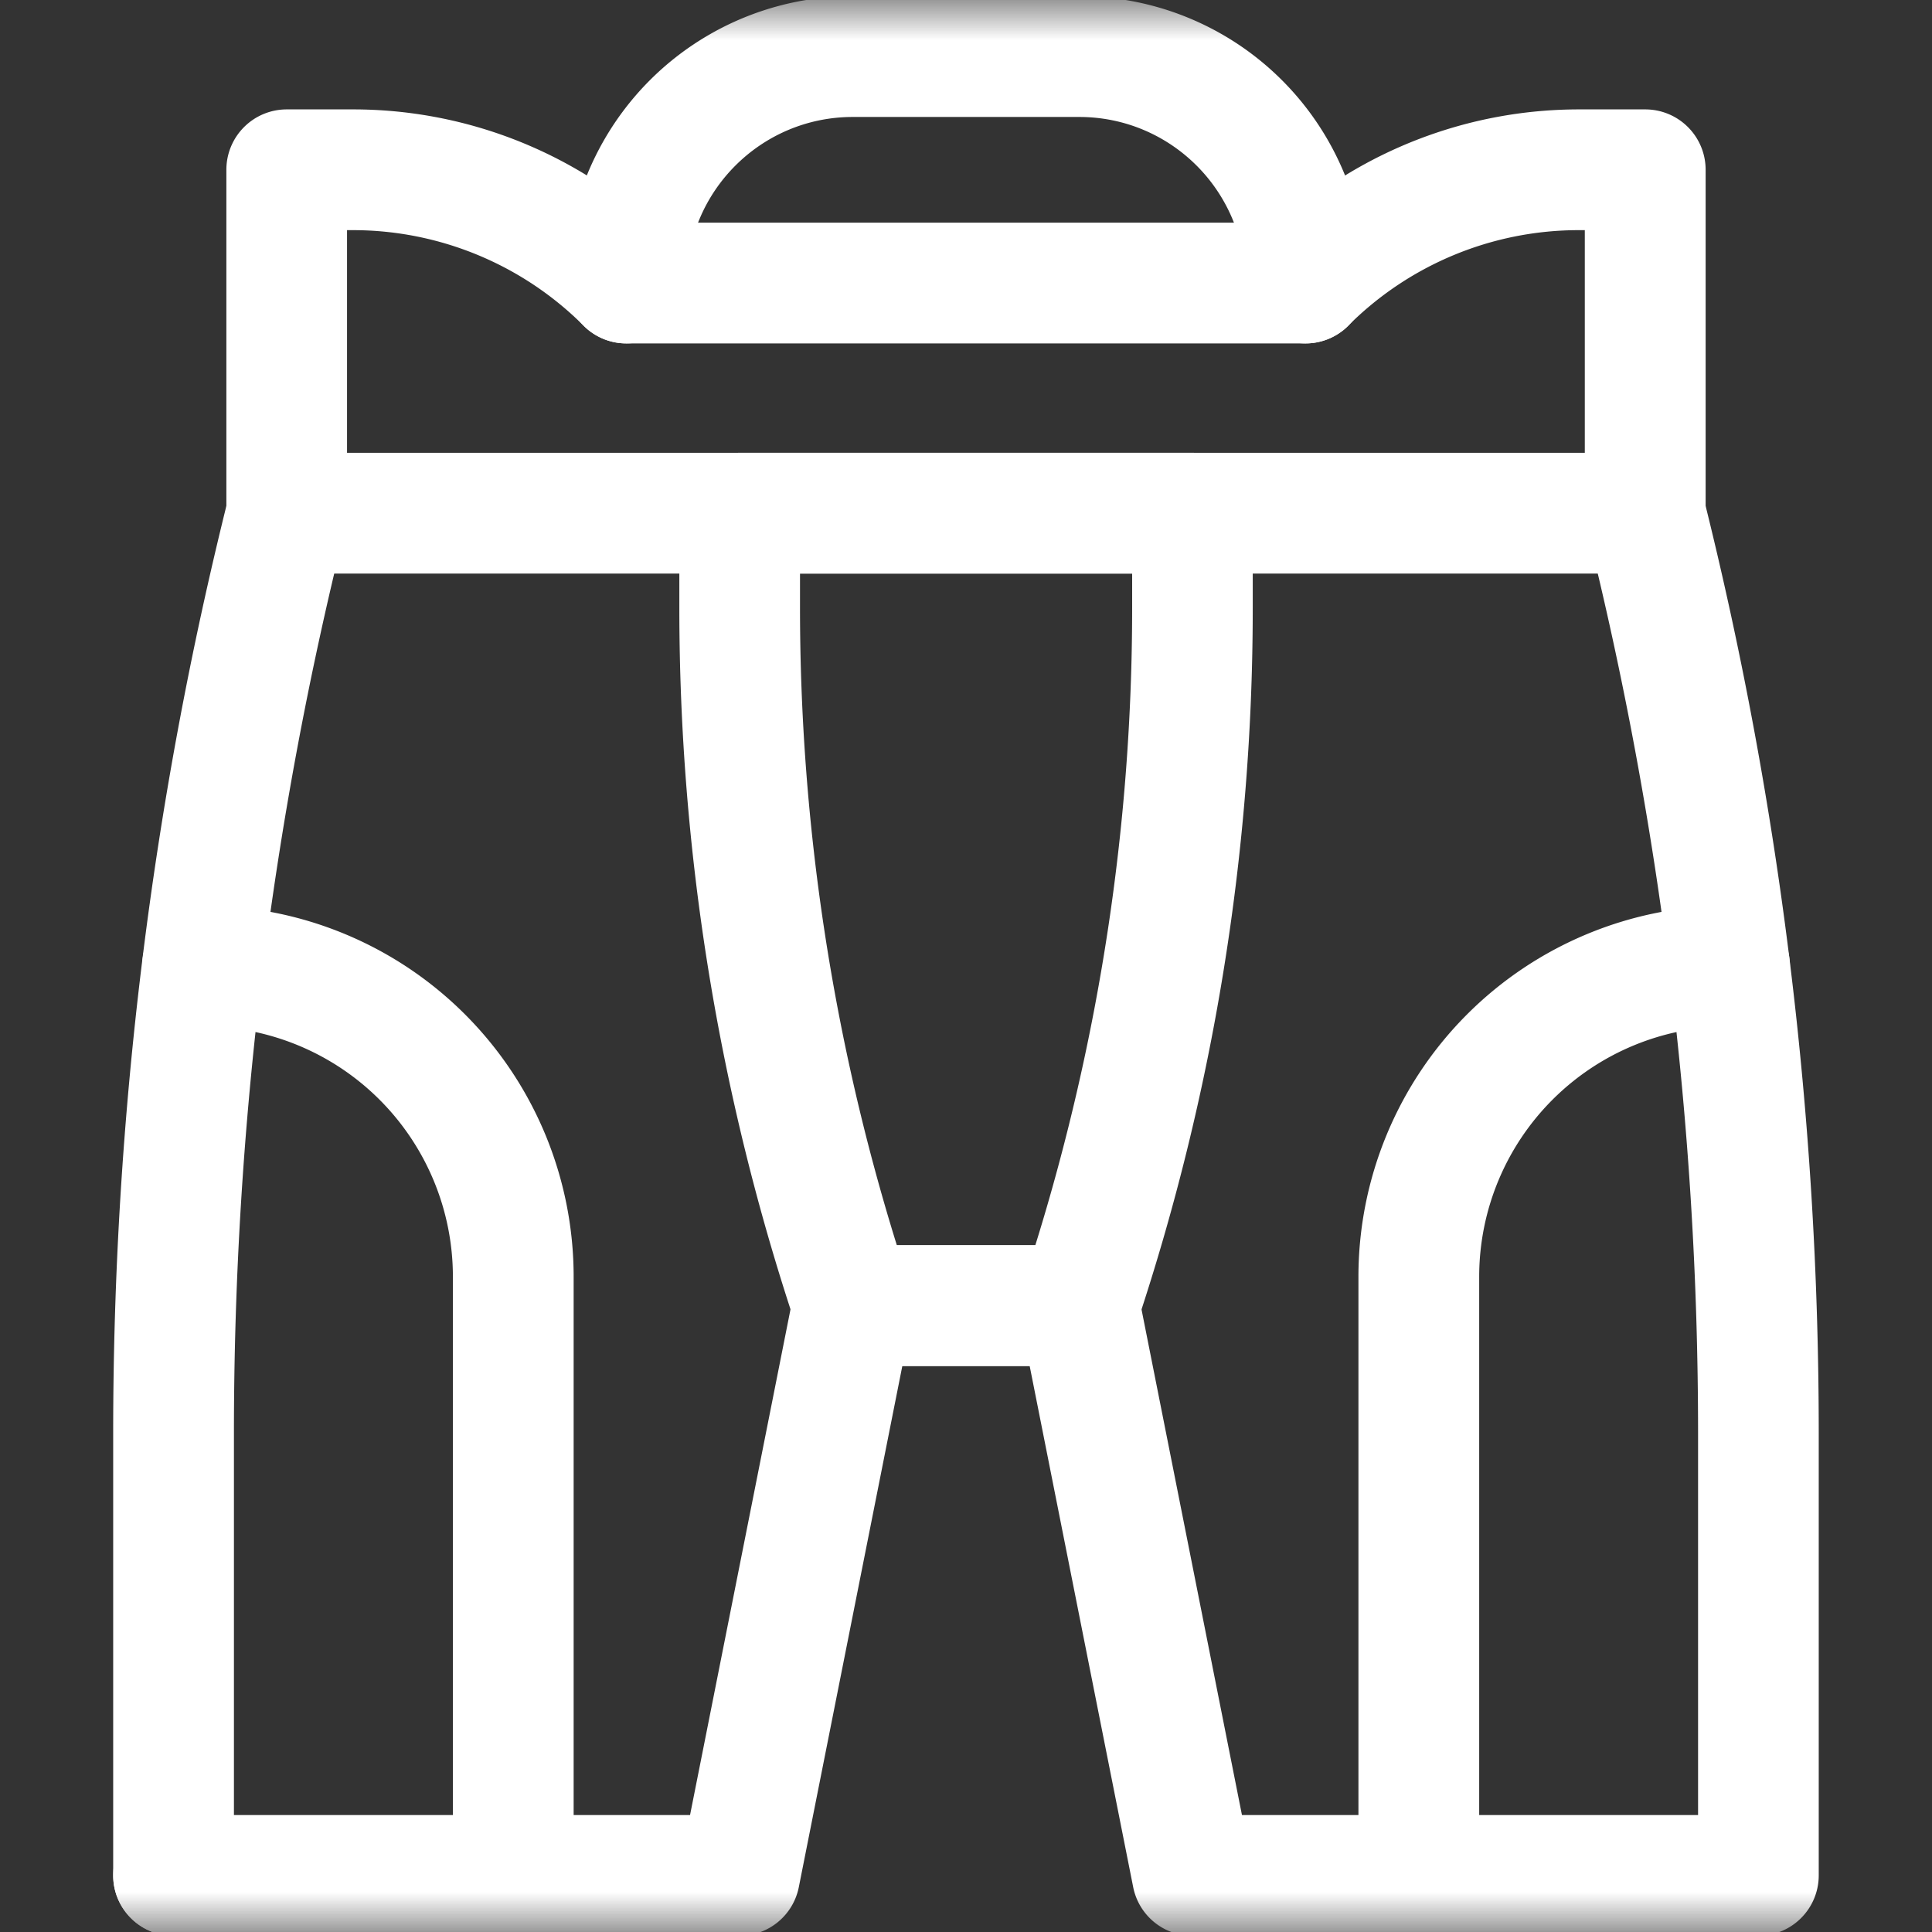<svg xmlns="http://www.w3.org/2000/svg" width="24" height="24" fill="none"><rect width="100%" height="100%" fill="#333333" stroke="none"/><g clip-path="url(#a)"><mask id="b" width="24" height="24" x="0" y="0" maskUnits="userSpaceOnUse" style="mask-type:luminance"><path fill="#fff" d="M0 0h24v24H0z"/><path fill="#fff" fill-rule="evenodd" d="M24 0H0v24h24zm-1.5 22.5h-21v-21h21z" clip-rule="evenodd"/></mask><g fill="#fff" fill-rule="evenodd" clip-rule="evenodd" mask="url(#b)"><path d="M1.406 23.297c0 .414.336.75.75.75h7.031a.75.75 0 0 0 .736-.604l1.286-6.474h1.582l1.286 6.474a.75.75 0 0 0 .736.604h7.03a.75.75 0 0 0 .75-.75v-5.499c0-3.912-.48-7.81-1.428-11.605a.75.75 0 0 0-1.455.364 46.348 46.348 0 0 1 1.384 11.241v4.749h-5.666l-1.286-6.474a.75.75 0 0 0-.736-.604h-2.812a.75.75 0 0 0-.736.604l-1.286 6.474H2.156a.75.75 0 0 0-.75.75"/><path d="M2.156 24.047a.75.75 0 0 0 .75-.75v-5.499c0-3.79.465-7.565 1.384-11.241a.75.75 0 0 0-1.455-.364 47.847 47.847 0 0 0-1.429 11.605v5.499c0 .414.336.75.75.75"/><path d="M2.813 6.375c0 .414.335.75.75.75h16.875a.75.75 0 0 0 .75-.75V2.109a.75.75 0 0 0-.75-.75h-.824a5.55 5.55 0 0 0-3.693 1.407H8.079a5.548 5.548 0 0 0-3.693-1.407h-.824a.75.75 0 0 0-.75.75v4.266m1.5-.75h15.375V2.859h-.074a4.05 4.05 0 0 0-2.86 1.182.75.75 0 0 1-.535.225H7.78a.75.75 0 0 1-.53-.22 4.053 4.053 0 0 0-2.865-1.187h-.074v2.766"/><path d="M7.781 4.266a.75.75 0 0 0 .75-.75c0-1.14.924-2.063 2.063-2.063h2.812c1.14 0 2.063.924 2.063 2.063a.75.75 0 0 0 1.5 0 3.563 3.563 0 0 0-3.563-3.563h-2.812A3.562 3.562 0 0 0 7.03 3.516c0 .414.336.75.75.75m2.102 12.19a.75.75 0 0 0 .712.513h2.812a.75.75 0 0 0 .712-.513 28.156 28.156 0 0 0 1.444-8.903V6.375a.75.75 0 0 0-.75-.75H9.189a.75.75 0 0 0-.75.75v1.178c0 3.026.487 6.032 1.444 8.903m1.258-.987a26.651 26.651 0 0 1-1.203-7.916v-.428h4.126v.428a26.65 26.65 0 0 1-1.203 7.916zm-4.765 8.578a.75.75 0 0 0 .75-.75V15.86a4.61 4.61 0 0 0-4.61-4.61.75.75 0 0 0 0 1.5 3.11 3.11 0 0 1 3.11 3.11v7.437c0 .414.336.75.75.75m11.249 0a.75.75 0 0 0 .75-.75V15.86a3.11 3.11 0 0 1 3.11-3.11.75.75 0 0 0 0-1.5 4.61 4.61 0 0 0-4.61 4.61v7.437c0 .414.336.75.75.75"/></g></g><defs><clipPath id="a"><path fill="#fff" d="M0 0h24v24H0z"/></clipPath></defs></svg>